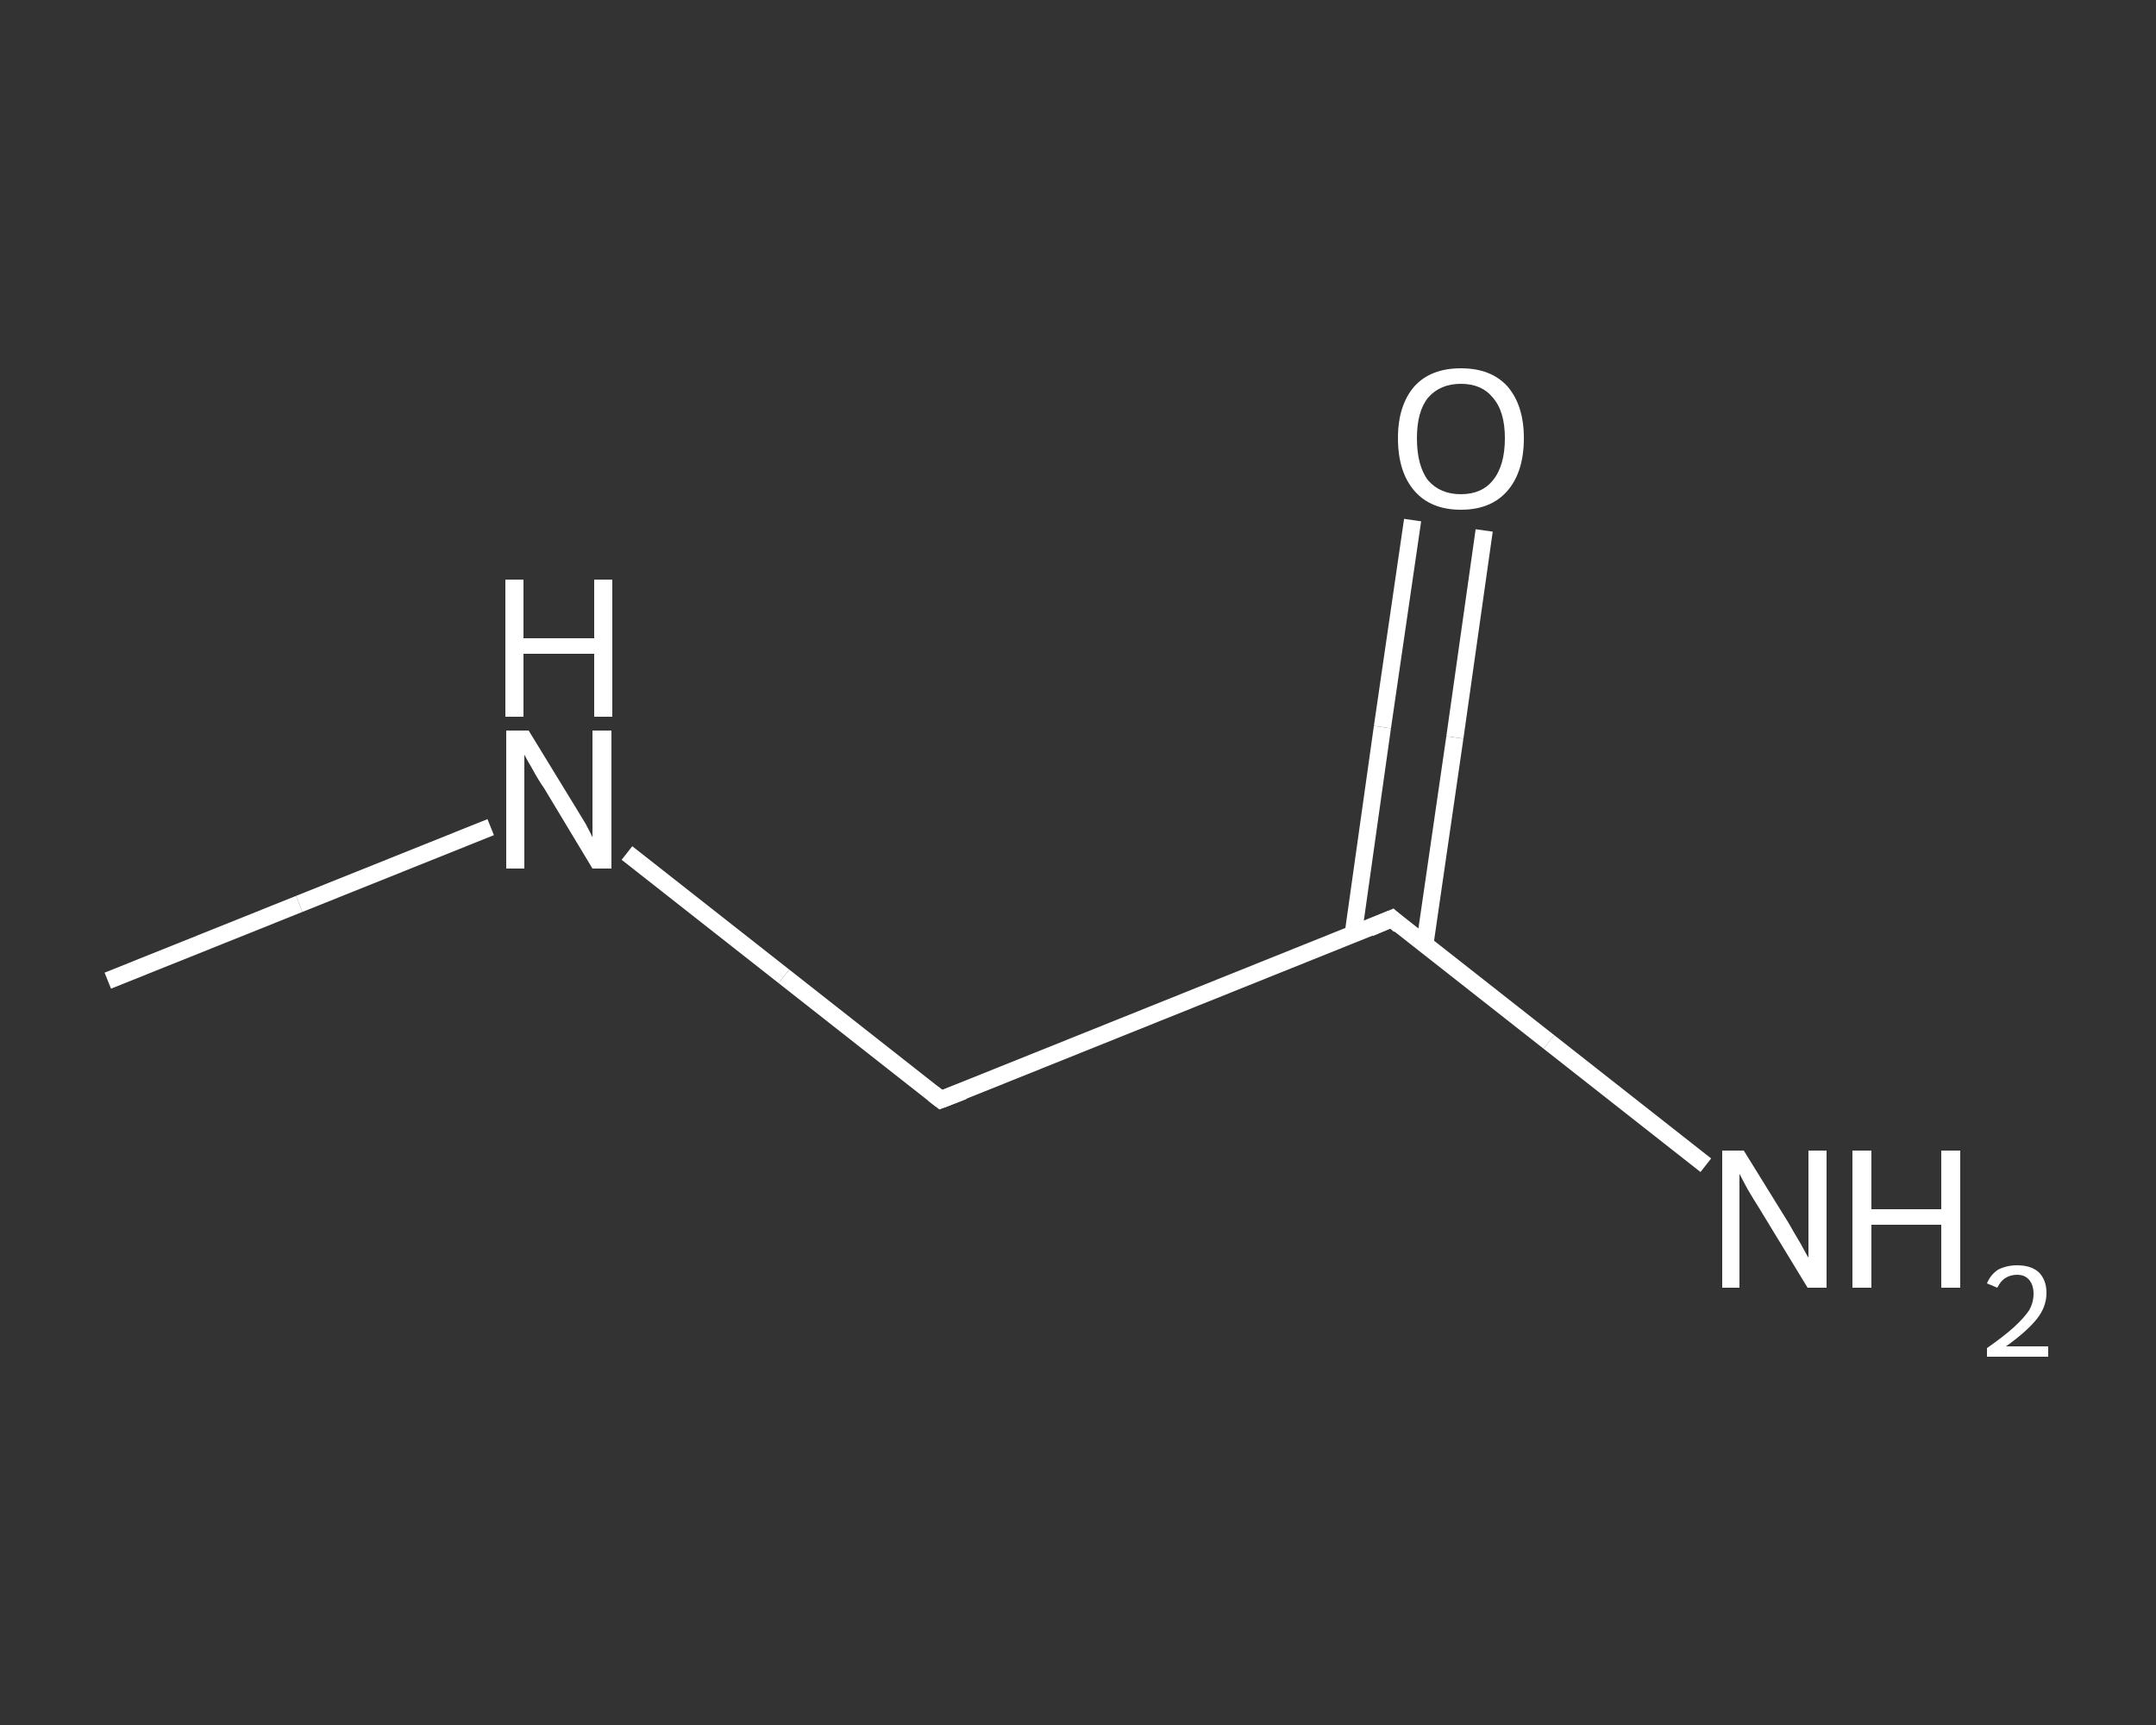 <?xml version='1.0' encoding='iso-8859-1'?>
<svg version='1.1' baseProfile='full'
              xmlns='http://www.w3.org/2000/svg'
                      xmlns:rdkit='http://www.rdkit.org/xml'
                      xmlns:xlink='http://www.w3.org/1999/xlink'
                  xml:space='preserve'
width='250px' height='200px' viewBox='0 0 250 200'>
<rect x="0" y="0" width="250" height="200" fill="#333333" stroke="none"/>
<!-- END OF HEADER -->
<rect style='opacity:1.0;fill:transparent;stroke:none' width='250.0' height='200.0' x='0.0' y='0.0'> </rect>
<path class='bond-0 atom-0 atom-1' d='M 12.5,113.7 L 34.7,104.8' style='fill:none;fill-rule:evenodd;stroke:#FFFFFF;stroke-width:2.0px;stroke-linecap:butt;stroke-linejoin:miter;stroke-opacity:1' />
<path class='bond-0 atom-0 atom-1' d='M 34.7,104.8 L 56.9,95.9' style='fill:none;fill-rule:evenodd;stroke:#FFFFFF;stroke-width:2.0px;stroke-linecap:butt;stroke-linejoin:miter;stroke-opacity:1' />
<path class='bond-1 atom-1 atom-2' d='M 72.7,98.9 L 90.9,113.2' style='fill:none;fill-rule:evenodd;stroke:#FFFFFF;stroke-width:2.0px;stroke-linecap:butt;stroke-linejoin:miter;stroke-opacity:1' />
<path class='bond-1 atom-1 atom-2' d='M 90.9,113.2 L 109.1,127.5' style='fill:none;fill-rule:evenodd;stroke:#FFFFFF;stroke-width:2.0px;stroke-linecap:butt;stroke-linejoin:miter;stroke-opacity:1' />
<path class='bond-2 atom-2 atom-3' d='M 109.1,127.5 L 161.4,106.5' style='fill:none;fill-rule:evenodd;stroke:#FFFFFF;stroke-width:2.0px;stroke-linecap:butt;stroke-linejoin:miter;stroke-opacity:1' />
<path class='bond-3 atom-3 atom-4' d='M 161.4,106.5 L 179.6,120.8' style='fill:none;fill-rule:evenodd;stroke:#FFFFFF;stroke-width:2.0px;stroke-linecap:butt;stroke-linejoin:miter;stroke-opacity:1' />
<path class='bond-3 atom-3 atom-4' d='M 179.6,120.8 L 197.8,135.1' style='fill:none;fill-rule:evenodd;stroke:#FFFFFF;stroke-width:2.0px;stroke-linecap:butt;stroke-linejoin:miter;stroke-opacity:1' />
<path class='bond-4 atom-3 atom-5' d='M 165.2,109.6 L 168.7,85.5' style='fill:none;fill-rule:evenodd;stroke:#FFFFFF;stroke-width:2.0px;stroke-linecap:butt;stroke-linejoin:miter;stroke-opacity:1' />
<path class='bond-4 atom-3 atom-5' d='M 168.7,85.5 L 172.1,61.5' style='fill:none;fill-rule:evenodd;stroke:#FFFFFF;stroke-width:2.0px;stroke-linecap:butt;stroke-linejoin:miter;stroke-opacity:1' />
<path class='bond-4 atom-3 atom-5' d='M 156.9,108.4 L 160.3,84.3' style='fill:none;fill-rule:evenodd;stroke:#FFFFFF;stroke-width:2.0px;stroke-linecap:butt;stroke-linejoin:miter;stroke-opacity:1' />
<path class='bond-4 atom-3 atom-5' d='M 160.3,84.3 L 163.8,60.3' style='fill:none;fill-rule:evenodd;stroke:#FFFFFF;stroke-width:2.0px;stroke-linecap:butt;stroke-linejoin:miter;stroke-opacity:1' />
<path d='M 108.2,126.8 L 109.1,127.5 L 111.7,126.5' style='fill:none;stroke:#FFFFFF;stroke-width:2.0px;stroke-linecap:butt;stroke-linejoin:miter;stroke-opacity:1;' />
<path d='M 158.8,107.6 L 161.4,106.5 L 162.3,107.3' style='fill:none;stroke:#FFFFFF;stroke-width:2.0px;stroke-linecap:butt;stroke-linejoin:miter;stroke-opacity:1;' />
<path class='atom-1' d='M 61.3 84.7
L 66.5 93.2
Q 67.0 94.0, 67.9 95.5
Q 68.7 97.0, 68.7 97.1
L 68.7 84.7
L 70.9 84.7
L 70.9 100.7
L 68.7 100.7
L 63.1 91.4
Q 62.4 90.4, 61.7 89.1
Q 61.0 87.9, 60.8 87.5
L 60.8 100.7
L 58.7 100.7
L 58.7 84.7
L 61.3 84.7
' fill='#FFFFFF'/>
<path class='atom-1' d='M 58.6 67.2
L 60.7 67.2
L 60.7 74.0
L 68.9 74.0
L 68.9 67.2
L 71.0 67.2
L 71.0 83.1
L 68.9 83.1
L 68.9 75.8
L 60.7 75.8
L 60.7 83.1
L 58.6 83.1
L 58.6 67.2
' fill='#FFFFFF'/>
<path class='atom-4' d='M 202.2 133.4
L 207.4 141.8
Q 207.9 142.7, 208.8 144.2
Q 209.6 145.7, 209.7 145.8
L 209.7 133.4
L 211.8 133.4
L 211.8 149.3
L 209.6 149.3
L 204.0 140.1
Q 203.3 139.0, 202.6 137.8
Q 201.9 136.5, 201.7 136.1
L 201.7 149.3
L 199.7 149.3
L 199.7 133.4
L 202.2 133.4
' fill='#FFFFFF'/>
<path class='atom-4' d='M 214.8 133.4
L 217.0 133.4
L 217.0 140.2
L 225.1 140.2
L 225.1 133.4
L 227.3 133.4
L 227.3 149.3
L 225.1 149.3
L 225.1 142.0
L 217.0 142.0
L 217.0 149.3
L 214.8 149.3
L 214.8 133.4
' fill='#FFFFFF'/>
<path class='atom-4' d='M 230.4 148.8
Q 230.8 147.8, 231.7 147.2
Q 232.7 146.7, 233.9 146.7
Q 235.5 146.7, 236.4 147.5
Q 237.3 148.4, 237.3 149.9
Q 237.3 151.5, 236.2 152.9
Q 235.0 154.4, 232.6 156.1
L 237.5 156.1
L 237.5 157.3
L 230.4 157.3
L 230.4 156.3
Q 232.4 154.9, 233.5 153.9
Q 234.7 152.8, 235.3 151.9
Q 235.8 151.0, 235.8 150.0
Q 235.8 149.0, 235.3 148.4
Q 234.8 147.8, 233.9 147.8
Q 233.1 147.8, 232.5 148.2
Q 232.0 148.5, 231.6 149.3
L 230.4 148.8
' fill='#FFFFFF'/>
<path class='atom-5' d='M 162.1 50.8
Q 162.1 47.0, 164.0 44.8
Q 165.9 42.7, 169.4 42.7
Q 172.9 42.7, 174.8 44.8
Q 176.7 47.0, 176.7 50.8
Q 176.7 54.7, 174.8 56.9
Q 172.9 59.1, 169.4 59.1
Q 165.9 59.1, 164.0 56.9
Q 162.1 54.7, 162.1 50.8
M 169.4 57.3
Q 171.8 57.3, 173.1 55.7
Q 174.5 54.0, 174.5 50.8
Q 174.5 47.7, 173.1 46.1
Q 171.8 44.5, 169.4 44.5
Q 167.0 44.5, 165.6 46.1
Q 164.3 47.7, 164.3 50.8
Q 164.3 54.0, 165.6 55.7
Q 167.0 57.3, 169.4 57.3
' fill='#FFFFFF'/>
</svg>
